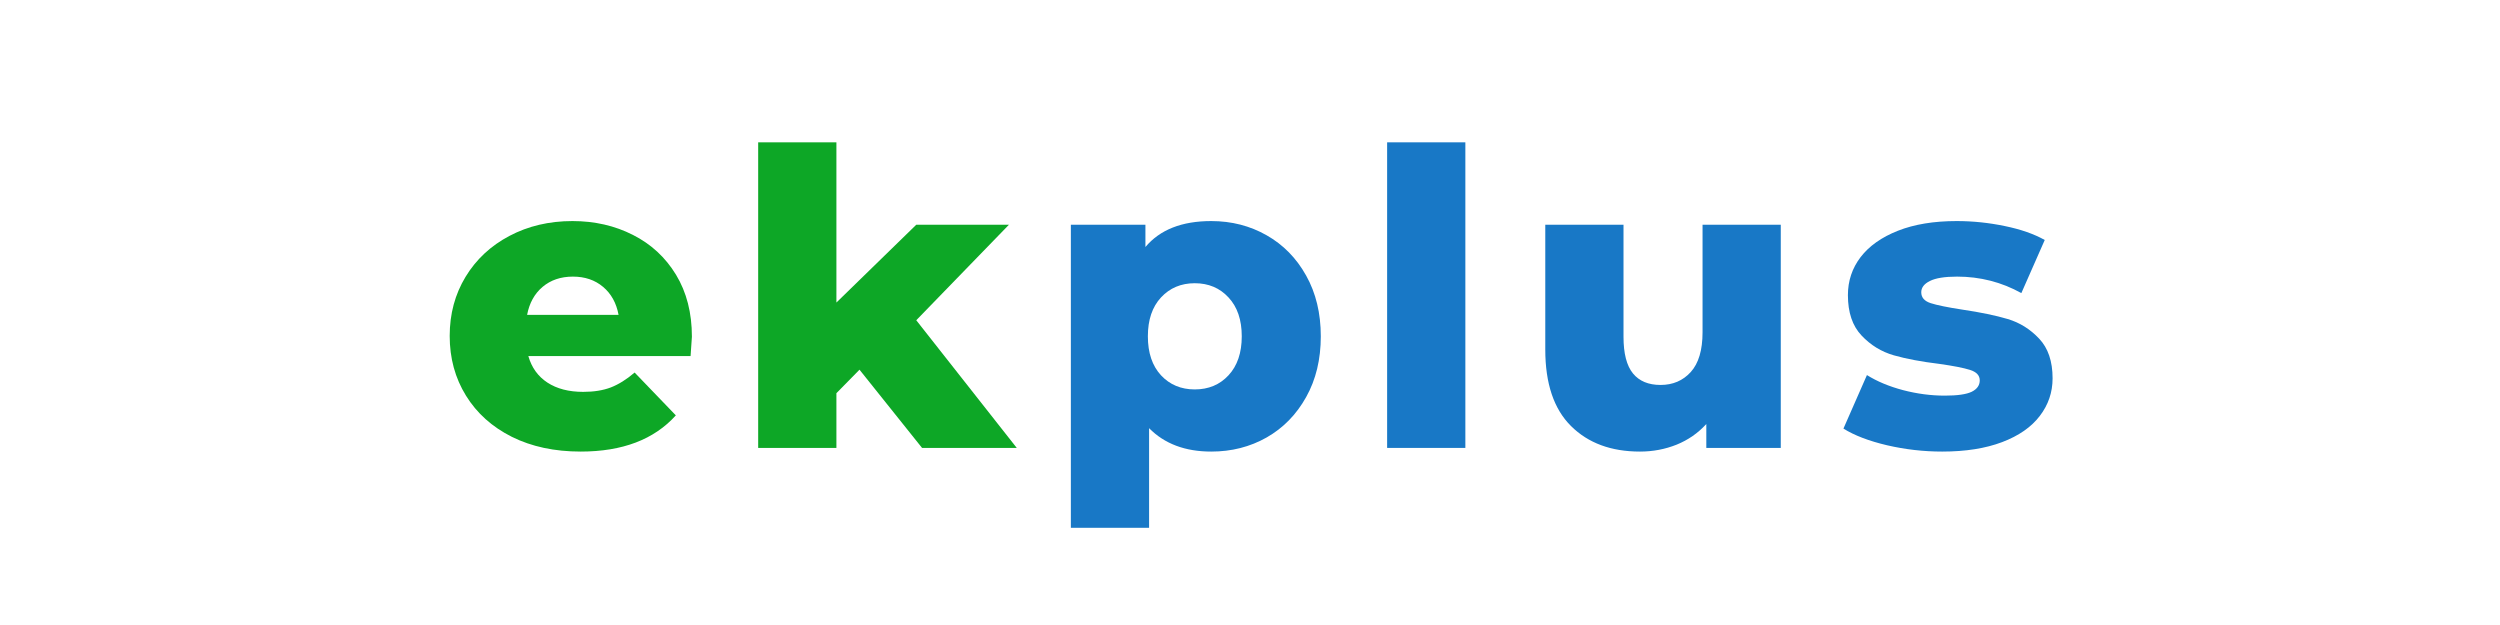 <svg xmlns="http://www.w3.org/2000/svg" xmlns:xlink="http://www.w3.org/1999/xlink" width="512" zoomAndPan="magnify" viewBox="0 0 384 96" height="128" preserveAspectRatio="xMidYMid meet" version="1.0"><defs><g/></defs><g fill="#0da726" fill-opacity="1"><g transform="translate(67.37, 68.8)"><g><path d="M 38.906 -17.078 C 38.906 -16.992 38.836 -16.004 38.703 -14.109 L 13.781 -14.109 C 14.289 -12.336 15.27 -10.977 16.719 -10.031 C 18.176 -9.082 20.004 -8.609 22.203 -8.609 C 23.848 -8.609 25.27 -8.836 26.469 -9.297 C 27.664 -9.766 28.879 -10.523 30.109 -11.578 L 36.438 -5 C 33.102 -1.289 28.234 0.562 21.828 0.562 C 17.816 0.562 14.289 -0.191 11.25 -1.703 C 8.219 -3.223 5.867 -5.332 4.203 -8.031 C 2.535 -10.727 1.703 -13.785 1.703 -17.203 C 1.703 -20.578 2.516 -23.602 4.141 -26.281 C 5.766 -28.957 8.008 -31.051 10.875 -32.562 C 13.75 -34.082 16.977 -34.844 20.562 -34.844 C 23.969 -34.844 27.062 -34.133 29.844 -32.719 C 32.633 -31.312 34.844 -29.27 36.469 -26.594 C 38.094 -23.914 38.906 -20.742 38.906 -17.078 Z M 20.625 -26.312 C 18.77 -26.312 17.219 -25.785 15.969 -24.734 C 14.727 -23.68 13.938 -22.25 13.594 -20.438 L 27.641 -20.438 C 27.305 -22.25 26.516 -23.68 25.266 -24.734 C 24.023 -25.785 22.477 -26.312 20.625 -26.312 Z M 20.625 -26.312 "/></g></g></g><g fill="#0da726" fill-opacity="1"><g transform="translate(112.597, 68.8)"><g><path d="M 19.422 -12.016 L 15.875 -8.406 L 15.875 0 L 3.859 0 L 3.859 -46.938 L 15.875 -46.938 L 15.875 -22.328 L 28.141 -34.281 L 42.375 -34.281 L 28.141 -19.609 L 43.578 0 L 29.031 0 Z M 19.422 -12.016 "/></g></g></g><g fill="#1878c6" fill-opacity="1"><g transform="translate(160.625, 68.8)"><g><path d="M 25.422 -34.844 C 28.547 -34.844 31.383 -34.113 33.938 -32.656 C 36.488 -31.207 38.508 -29.145 40 -26.469 C 41.5 -23.789 42.25 -20.68 42.25 -17.141 C 42.25 -13.598 41.5 -10.488 40 -7.812 C 38.508 -5.133 36.488 -3.066 33.938 -1.609 C 31.383 -0.16 28.547 0.562 25.422 0.562 C 21.422 0.562 18.238 -0.633 15.875 -3.031 L 15.875 12.266 L 3.859 12.266 L 3.859 -34.281 L 15.312 -34.281 L 15.312 -30.859 C 17.539 -33.516 20.91 -34.844 25.422 -34.844 Z M 22.891 -8.984 C 25.004 -8.984 26.734 -9.707 28.078 -11.156 C 29.43 -12.613 30.109 -14.609 30.109 -17.141 C 30.109 -19.672 29.43 -21.66 28.078 -23.109 C 26.734 -24.566 25.004 -25.297 22.891 -25.297 C 20.785 -25.297 19.055 -24.566 17.703 -23.109 C 16.359 -21.66 15.688 -19.672 15.688 -17.141 C 15.688 -14.609 16.359 -12.613 17.703 -11.156 C 19.055 -9.707 20.785 -8.984 22.891 -8.984 Z M 22.891 -8.984 "/></g></g></g><g fill="#1878c6" fill-opacity="1"><g transform="translate(209.204, 68.8)"><g><path d="M 3.859 -46.938 L 15.875 -46.938 L 15.875 0 L 3.859 0 Z M 3.859 -46.938 "/></g></g></g><g fill="#1878c6" fill-opacity="1"><g transform="translate(233.621, 68.8)"><g><path d="M 39.906 -34.281 L 39.906 0 L 28.469 0 L 28.469 -3.672 C 27.195 -2.273 25.676 -1.219 23.906 -0.5 C 22.133 0.207 20.258 0.562 18.281 0.562 C 13.852 0.562 10.32 -0.742 7.688 -3.359 C 5.051 -5.973 3.734 -9.891 3.734 -15.109 L 3.734 -34.281 L 15.75 -34.281 L 15.75 -17.078 C 15.75 -14.504 16.234 -12.625 17.203 -11.438 C 18.172 -10.258 19.582 -9.672 21.438 -9.672 C 23.332 -9.672 24.879 -10.332 26.078 -11.656 C 27.285 -12.988 27.891 -15.023 27.891 -17.766 L 27.891 -34.281 Z M 39.906 -34.281 "/></g></g></g><g fill="#1878c6" fill-opacity="1"><g transform="translate(282.011, 68.8)"><g><path d="M 16.312 0.562 C 13.445 0.562 10.625 0.238 7.844 -0.406 C 5.062 -1.062 2.828 -1.914 1.141 -2.969 L 4.75 -11.188 C 6.301 -10.219 8.148 -9.445 10.297 -8.875 C 12.453 -8.312 14.586 -8.031 16.703 -8.031 C 18.641 -8.031 20.02 -8.227 20.844 -8.625 C 21.664 -9.031 22.078 -9.613 22.078 -10.375 C 22.078 -11.133 21.578 -11.672 20.578 -11.984 C 19.586 -12.297 18.02 -12.602 15.875 -12.906 C 13.133 -13.238 10.805 -13.676 8.891 -14.219 C 6.973 -14.77 5.316 -15.785 3.922 -17.266 C 2.523 -18.742 1.828 -20.812 1.828 -23.469 C 1.828 -25.656 2.477 -27.602 3.781 -29.312 C 5.094 -31.02 7.004 -32.367 9.516 -33.359 C 12.023 -34.348 15.031 -34.844 18.531 -34.844 C 21.02 -34.844 23.484 -34.586 25.922 -34.078 C 28.367 -33.578 30.414 -32.863 32.062 -31.938 L 28.469 -23.781 C 25.426 -25.469 22.133 -26.312 18.594 -26.312 C 16.695 -26.312 15.305 -26.086 14.422 -25.641 C 13.535 -25.203 13.094 -24.625 13.094 -23.906 C 13.094 -23.102 13.578 -22.547 14.547 -22.234 C 15.516 -21.922 17.117 -21.594 19.359 -21.25 C 22.18 -20.832 24.52 -20.348 26.375 -19.797 C 28.227 -19.242 29.836 -18.238 31.203 -16.781 C 32.578 -15.332 33.266 -13.301 33.266 -10.688 C 33.266 -8.539 32.609 -6.613 31.297 -4.906 C 29.992 -3.195 28.066 -1.859 25.516 -0.891 C 22.961 0.078 19.895 0.562 16.312 0.562 Z M 16.312 0.562 "/></g></g></g></svg>